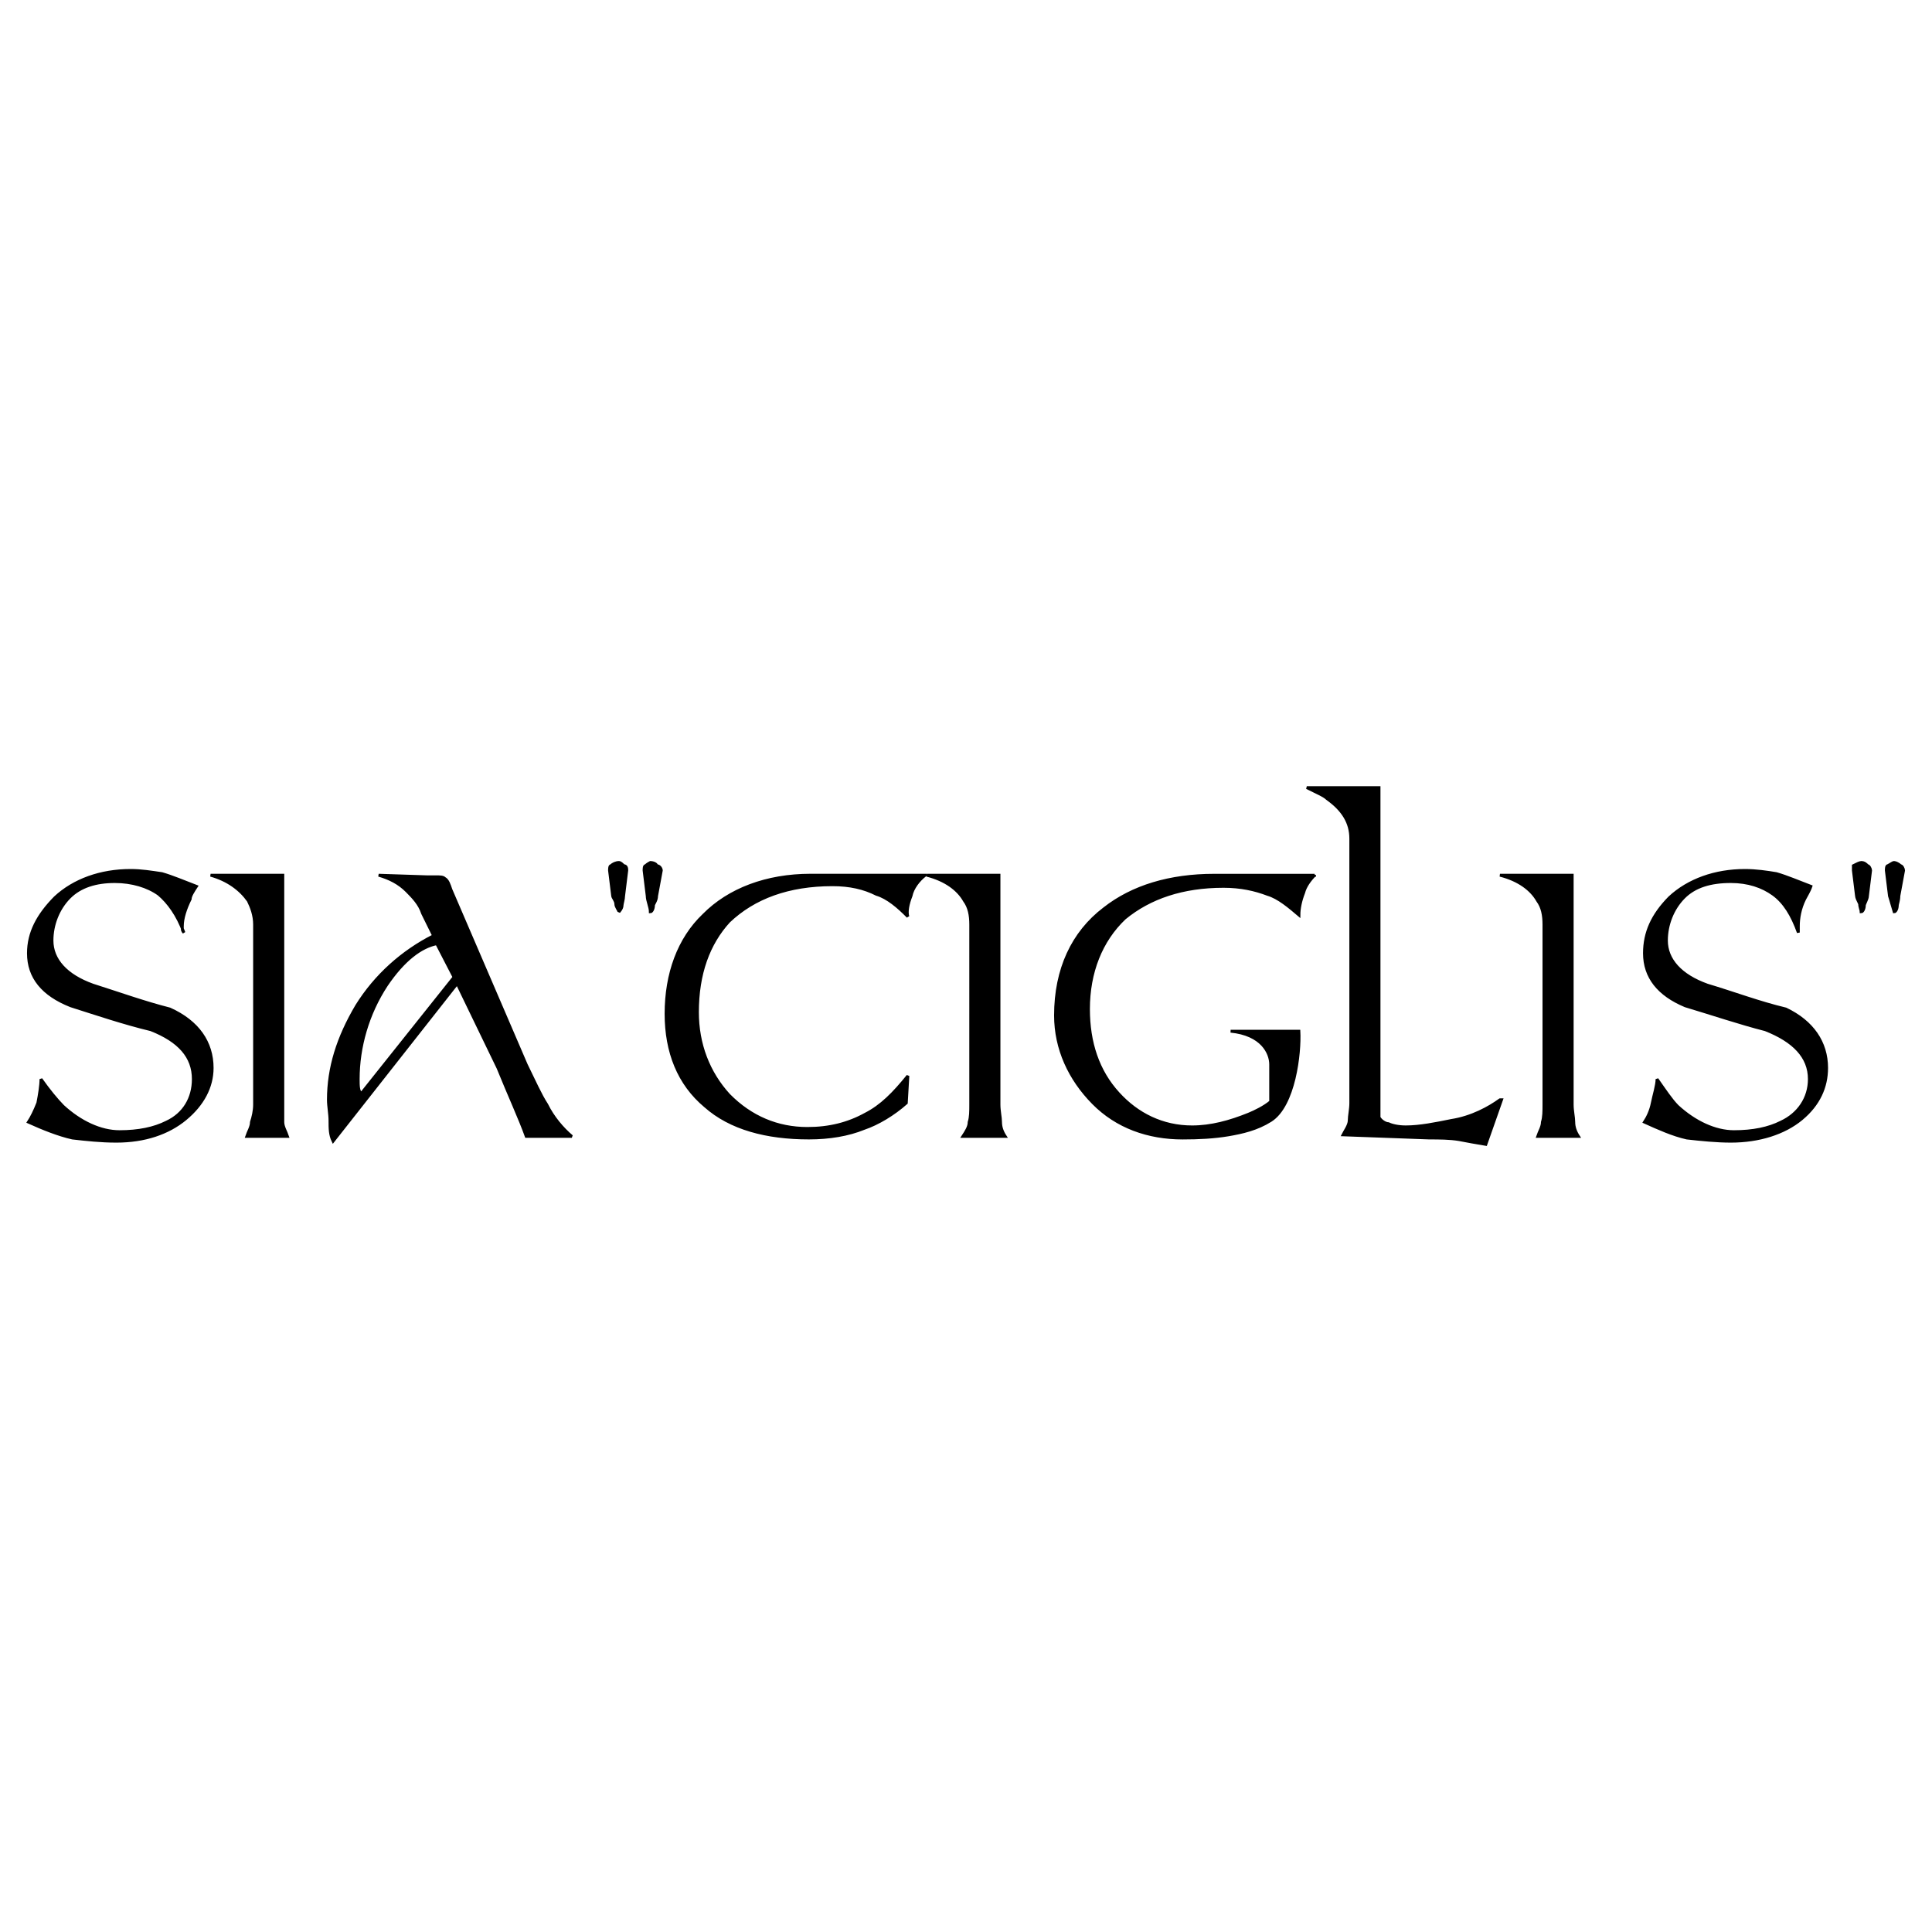 <?xml version="1.0" encoding="utf-8"?>
<!-- Generator: Adobe Illustrator 13.0.0, SVG Export Plug-In . SVG Version: 6.00 Build 14948)  -->
<!DOCTYPE svg PUBLIC "-//W3C//DTD SVG 1.0//EN" "http://www.w3.org/TR/2001/REC-SVG-20010904/DTD/svg10.dtd">
<svg version="1.0" id="Layer_1" xmlns="http://www.w3.org/2000/svg" xmlns:xlink="http://www.w3.org/1999/xlink" x="0px" y="0px"
	 width="192.756px" height="192.756px" viewBox="0 0 192.756 192.756" enable-background="new 0 0 192.756 192.756"
	 xml:space="preserve">
<g>
	<polygon fill-rule="evenodd" clip-rule="evenodd" fill="#FFFFFF" points="0,0 192.756,0 192.756,192.756 0,192.756 0,0 	"/>
	<path fill-rule="evenodd" clip-rule="evenodd" stroke="#000000" stroke-width="0.283" stroke-miterlimit="2.613" d="
		M21.167,106.547c0,1.908-0.94,3.656-2.664,5.086c-1.724,1.43-4.074,2.225-6.894,2.225c-1.567,0-2.978-0.158-4.388-0.318
		c-1.41-0.316-2.977-0.953-4.387-1.588c0.313-0.477,0.627-1.113,0.94-1.908c0.157-0.793,0.313-1.748,0.313-2.383
		c0.784,1.111,1.567,2.066,2.194,2.701c1.724,1.59,3.76,2.543,5.641,2.543s3.447-0.318,4.701-0.953
		c1.724-0.795,2.664-2.385,2.664-4.291c0-2.225-1.41-3.814-4.23-4.926c-2.664-0.637-5.484-1.59-7.991-2.385
		c-2.82-1.111-4.23-2.859-4.23-5.243c0-2.065,0.94-3.813,2.664-5.562c1.88-1.748,4.544-2.702,7.521-2.702
		c1.097,0,2.037,0.159,3.134,0.318c1.097,0.318,2.194,0.795,3.447,1.271c-0.313,0.477-0.627,0.953-0.627,1.271
		c-0.47,0.953-0.783,1.906-0.783,2.701v0.318c0,0.159,0.157,0.318,0.157,0.318c-0.627-1.748-1.567-3.019-2.507-3.814
		c-1.097-0.794-2.664-1.271-4.387-1.271c-1.88,0-3.447,0.477-4.544,1.589c-1.097,1.112-1.724,2.702-1.724,4.291
		c0,1.907,1.41,3.497,4.074,4.45c2.507,0.795,5.17,1.748,7.678,2.383C19.757,101.939,21.167,104.006,21.167,106.547L21.167,106.547z
		 M28.688,113.381h-4.074c0.157-0.477,0.47-0.953,0.47-1.43c0.157-0.477,0.314-1.113,0.314-1.748V92.247
		c0-0.954-0.314-1.749-0.627-2.384c-0.784-1.112-2.037-2.065-3.761-2.542h7.208v22.883c0,0.635,0,1.271,0,1.748
		S28.532,112.904,28.688,113.381L28.688,113.381z M57.049,113.381h-4.544c-0.626-1.748-1.723-4.131-2.82-6.834l-4.074-8.422
		l-12.378,15.732c-0.313-0.635-0.313-1.271-0.313-2.066c0-0.635-0.157-1.43-0.157-2.064c0-3.18,0.94-6.197,2.821-9.377
		c1.88-3.018,4.544-5.402,7.677-6.991l-1.097-2.225c-0.313-0.954-0.94-1.589-1.566-2.225c-0.784-0.795-1.724-1.271-2.821-1.589
		l4.857,0.159c0.157,0,0.313,0,0.626,0c0.157,0,0.313,0,0.313,0c0.314,0,0.627,0,0.784,0.159c0.313,0.159,0.47,0.635,0.627,1.112
		l7.521,17.48c0.784,1.588,1.411,3.02,2.037,3.973C55.169,111.475,56.109,112.586,57.049,113.381L57.049,113.381z M45.297,97.49
		l-1.724-3.337c-1.567,0.318-3.29,1.589-5.014,4.132c-1.88,2.859-2.82,6.197-2.82,9.375c0,0.635,0,1.271,0.313,1.43L45.297,97.49
		L45.297,97.49z M65.98,86.843l-0.47,2.542c0,0.477-0.313,0.795-0.313,0.954c0,0.318-0.157,0.636-0.313,0.636
		c0-0.477-0.313-1.112-0.313-1.589l-0.313-2.542c0-0.159,0-0.477,0.157-0.477c0.157-0.159,0.47-0.318,0.47-0.318
		c0.313,0,0.626,0.159,0.626,0.318C65.824,86.367,65.98,86.685,65.98,86.843L65.98,86.843z M62.533,86.843l-0.313,2.542
		c0,0.318-0.157,0.795-0.157,0.954c0,0.318-0.313,0.636-0.313,0.636c0-0.159-0.313-0.477-0.313-0.794
		c0-0.318-0.313-0.636-0.313-0.795l-0.313-2.542c0-0.159,0-0.477,0.157-0.477c0.157-0.159,0.47-0.318,0.783-0.318
		c0.157,0,0.313,0.159,0.47,0.318C62.533,86.367,62.533,86.685,62.533,86.843L62.533,86.843z M92.304,87.32
		c-0.627,0.477-1.253,1.271-1.41,2.065c-0.313,0.795-0.47,1.589-0.313,2.066c-0.94-0.954-2.037-1.907-3.134-2.225
		c-1.253-0.636-2.664-0.954-4.387-0.954c-4.387,0-7.834,1.271-10.341,3.655c-2.037,2.225-3.134,5.243-3.134,9.058
		c0,3.178,1.097,6.039,3.134,8.264c2.193,2.225,4.857,3.336,7.834,3.336c2.194,0,4.074-0.477,5.798-1.43
		c1.567-0.795,2.82-2.066,4.23-3.814l-0.157,2.701c-1.253,1.113-2.82,2.066-4.23,2.543c-1.567,0.637-3.447,0.953-5.484,0.953
		c-4.23,0-7.834-0.953-10.341-3.178c-2.664-2.225-3.917-5.402-3.917-9.217c0-3.973,1.254-7.468,3.761-9.852
		c2.507-2.542,6.268-3.973,10.655-3.973H92.304L92.304,87.32z M100.295,113.381h-4.23c0.313-0.477,0.627-0.953,0.627-1.43
		c0.157-0.477,0.157-1.113,0.157-1.748V92.247c0-0.954-0.157-1.749-0.627-2.384c-0.626-1.112-1.88-2.065-3.76-2.542h7.208v22.883
		c0,0.635,0.156,1.271,0.156,1.748S99.981,112.904,100.295,113.381L100.295,113.381z M131.163,87.32
		c-0.471,0.477-0.94,1.112-1.097,1.748c-0.313,0.794-0.471,1.589-0.471,2.225c-0.939-0.795-2.036-1.748-3.134-2.066
		c-1.253-0.477-2.663-0.794-4.387-0.794c-4.074,0-7.364,1.112-9.872,3.178c-2.35,2.225-3.604,5.403-3.604,9.058
		c0,3.338,0.94,6.197,2.978,8.422c1.88,2.066,4.387,3.338,7.364,3.338c1.88,0,3.75-0.504,5.641-1.271
		c0.621-0.252,1.583-0.721,2.193-1.246v-3.707c0-1.164-0.877-3.012-3.994-3.322h6.814c0.119,2.182-0.467,7.426-2.82,8.91
		c-1.369,0.863-2.831,1.193-4.23,1.432c-1.425,0.24-2.977,0.316-4.544,0.316c-3.447,0-6.581-1.111-8.931-3.496
		c-2.351-2.383-3.761-5.402-3.761-8.738c0-4.609,1.724-8.264,4.857-10.647c2.82-2.225,6.58-3.337,10.968-3.337H131.163
		L131.163,87.32z M149.809,109.727l-1.566,4.449c-0.94-0.16-1.881-0.318-2.664-0.477c-0.94-0.16-2.037-0.16-2.977-0.16l-8.618-0.316
		c0.156-0.318,0.627-0.955,0.627-1.432s0.156-1.111,0.156-1.748V83.666c0-1.589-0.783-2.86-2.351-3.973
		c-0.312-0.318-1.097-0.636-2.037-1.112h7.208v32.894c0.157,0.316,0.627,0.635,0.94,0.635c0.313,0.158,0.94,0.318,1.724,0.318
		c1.41,0,2.977-0.318,4.544-0.637c2.037-0.316,3.761-1.271,4.857-2.064H149.809L149.809,109.727z M157.486,113.381h-4.074
		c0.157-0.477,0.471-0.953,0.471-1.43c0.156-0.477,0.156-1.113,0.156-1.748V92.247c0-0.954-0.156-1.749-0.627-2.384
		c-0.626-1.112-1.88-2.065-3.76-2.542h7.207v22.883c0,0.635,0.157,1.271,0.157,1.748S157.173,112.904,157.486,113.381
		L157.486,113.381z M182.243,106.547c0,1.908-0.783,3.656-2.507,5.086s-4.23,2.225-7.051,2.225c-1.41,0-2.978-0.158-4.388-0.318
		c-1.41-0.316-2.82-0.953-4.23-1.588c0.313-0.477,0.627-1.113,0.783-1.908c0.157-0.793,0.471-1.748,0.471-2.383
		c0.783,1.111,1.41,2.066,2.036,2.701c1.725,1.59,3.761,2.543,5.642,2.543c1.88,0,3.446-0.318,4.7-0.953
		c1.724-0.795,2.82-2.385,2.82-4.291c0-2.225-1.566-3.814-4.387-4.926c-2.507-0.637-5.328-1.59-7.991-2.385
		c-2.664-1.111-4.074-2.859-4.074-5.243c0-2.065,0.783-3.813,2.507-5.562c1.881-1.748,4.544-2.702,7.521-2.702
		c1.097,0,2.193,0.159,3.134,0.318c1.097,0.318,2.193,0.795,3.447,1.271c-0.157,0.477-0.471,0.953-0.627,1.271
		c-0.47,0.953-0.627,1.906-0.627,2.701v0.318c0,0.159,0,0.318,0,0.318c-0.627-1.748-1.41-3.019-2.507-3.814
		c-1.097-0.794-2.507-1.271-4.23-1.271c-2.037,0-3.604,0.477-4.701,1.589c-1.097,1.112-1.724,2.702-1.724,4.291
		c0,1.907,1.41,3.497,4.074,4.45c2.664,0.795,5.171,1.748,7.835,2.383C180.833,101.939,182.243,104.006,182.243,106.547
		L182.243,106.547z M189.921,86.843l-0.47,2.542c0,0.477-0.157,0.795-0.157,0.954c0,0.318-0.156,0.636-0.313,0.636
		c-0.156-0.477-0.312-1.112-0.47-1.589l-0.313-2.542c0-0.159,0-0.477,0.157-0.477c0.313-0.159,0.47-0.318,0.626-0.318
		c0.157,0,0.471,0.159,0.627,0.318C189.765,86.367,189.921,86.685,189.921,86.843L189.921,86.843z M186.631,86.843l-0.313,2.542
		c0,0.318-0.313,0.795-0.313,0.954c0,0.318-0.157,0.636-0.313,0.636c0-0.159-0.156-0.477-0.156-0.794
		c-0.157-0.318-0.313-0.636-0.313-0.795l-0.313-2.542c0-0.159,0-0.477,0-0.477c0.313-0.159,0.627-0.318,0.783-0.318
		c0.313,0,0.47,0.159,0.627,0.318C186.474,86.367,186.631,86.685,186.631,86.843L186.631,86.843z"/>
</g>
</svg>
